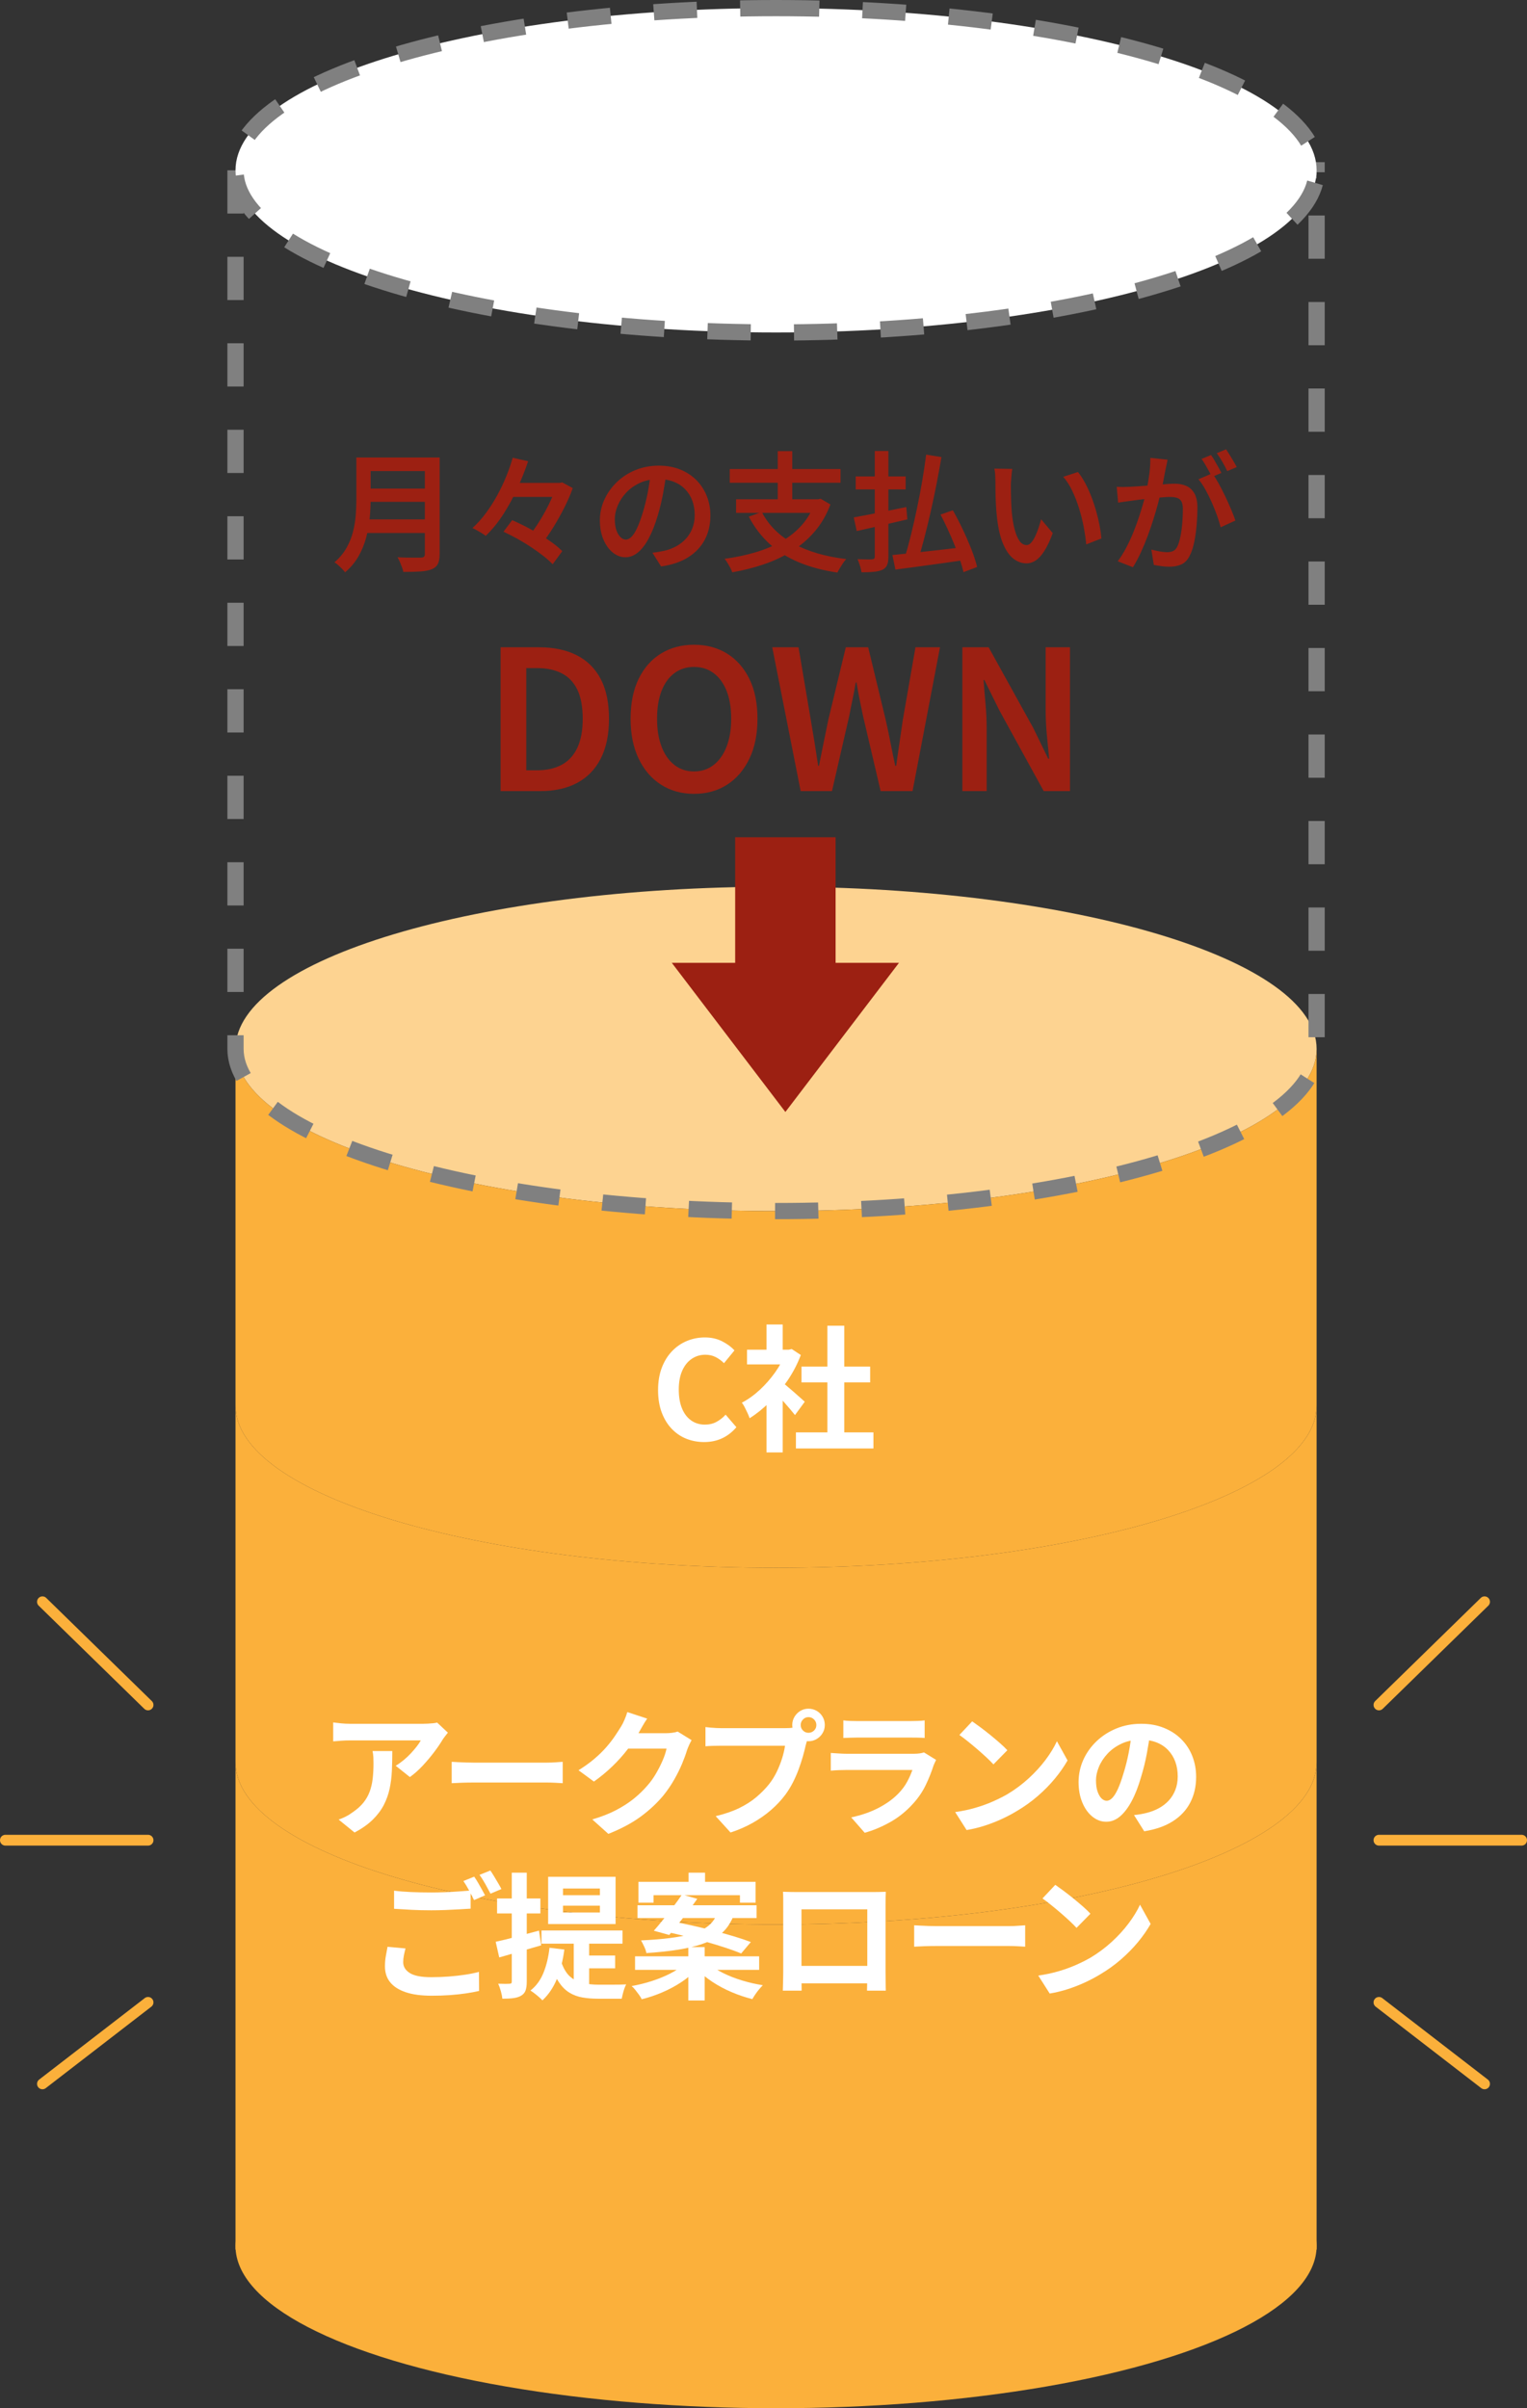 <?xml version="1.0" encoding="UTF-8"?>
<svg id="_レイヤー_2" data-name="レイヤー 2" xmlns="http://www.w3.org/2000/svg" viewBox="0 0 2824.9 4454.72">
  <rect x="0" y="0" width="2824.9" height="4454.72" fill="#333333" stroke="none"/>
  <defs>
    <style>
      .cls-1, .cls-2 {
        fill: #fff;
      }

      .cls-3, .cls-2 {
        stroke: gray;
        stroke-dasharray: 80;
        stroke-width: 30px;
      }

      .cls-3, .cls-4 {
        fill: none;
      }

      .cls-5 {
        fill: #9c2012;
      }

      .cls-6 {
        fill: #fdd391;
      }

      .cls-7 {
        fill: #fbb03b;
      }

      .cls-4 {
        stroke: #fbb03b;
        stroke-linecap: round;
        stroke-linejoin: round;
        stroke-width: 20px;
      }
    </style>
  </defs>
  <g id="_レイヤー_1-2" data-name="レイヤー 1">
    <path class="cls-6" d="M1435.68,1640.24c552.28,0,1000,134.32,1000,300s-447.71,300-1000,300-1000-134.31-1000-300,447.71-300,1000-300"/>
    <ellipse class="cls-7" cx="1435.68" cy="4154.72" rx="1000" ry="300"/>
    <path class="cls-7" d="M1435.68,3559.89c-552.28,0-1000-134.31-1000-300v901.44h2000v-901.44c0,165.69-447.71,300-1000,300Z"/>
    <path class="cls-7" d="M1435.68,2900.06c-552.28,0-1000-134.31-1000-300v659.83c0,165.69,447.71,300,1000,300s1000-134.31,1000-300v-659.83c0,165.69-447.71,300-1000,300Z"/>
    <path class="cls-7" d="M1435.68,2240.24c-552.28,0-1000-134.31-1000-300v659.83c0,165.69,447.71,300,1000,300s1000-134.31,1000-300v-659.83c0,165.69-447.71,300-1000,300h0Z"/>
    <path class="cls-3" d="M435.68,315v1625.24c0,165.69,447.72,300,1000,300s1000-134.31,1000-300V315H435.68Z"/>
    <path class="cls-2" d="M1435.68,15c552.28,0,1000,134.32,1000,300s-447.71,300-1000,300S435.68,480.68,435.68,315,883.39,15,1435.68,15"/>
    <path class="cls-5" d="M1545.84,1548.76v322.16h-185.81v-322.16h185.81Z"/>
    <path class="cls-5" d="M1452.94,2056.92l210.12-275.87h-420.24l210.12,275.87ZM659.26,846.26h26.41v78c0,10.41-.57,21.56-1.68,33.48-1.12,11.92-3.28,24-6.48,36.24s-7.96,23.92-14.28,35.04c-6.33,11.12-14.6,21-24.84,29.64-1.28-1.76-3.11-3.88-5.52-6.36-2.38-2.46-4.86-4.83-7.44-7.08-2.56-2.25-4.79-3.93-6.72-5.04,9.28-8,16.64-16.76,22.08-26.28,5.44-9.52,9.48-19.44,12.12-29.76,2.64-10.32,4.35-20.6,5.17-30.84.79-10.23,1.19-19.99,1.19-29.28v-77.76h0ZM675.34,960.73h122.16v25.2h-122.16v-25.2ZM676.54,846.26h121.44v25.2h-121.44v-25.2ZM676.78,903.85h122.4v24.48h-122.4v-24.48ZM785.99,846.26h27.35v178.56c0,8-1.12,14.16-3.36,18.48-2.24,4.32-5.92,7.52-11.03,9.6-5.45,2.24-12.44,3.64-21.01,4.2-8.55.56-19.16.84-31.8.84-.48-2.56-1.32-5.48-2.52-8.76-1.23-3.36-2.55-6.68-3.97-9.96-1.44-3.36-2.88-6.16-4.32-8.4,5.92.32,11.89.52,17.88.6,6,.08,11.28.12,15.84.12h9.48c2.88-.16,4.83-.76,5.88-1.8,1.03-1.04,1.56-2.76,1.56-5.16v-178.32h0ZM948.46,846.74l28.56,6.48c-5.44,16.16-12,32.72-19.68,49.68-7.69,16.96-16.41,33.04-26.16,48.24-9.77,15.21-20.65,28.56-32.64,40.08-1.92-1.6-4.36-3.28-7.32-5.04-2.94-1.75-5.9-3.47-8.88-5.16-2.97-1.68-5.72-3.08-8.28-4.2,8.96-8.16,17.28-17.44,24.96-27.84,7.75-10.51,14.76-21.53,21-33,6.32-11.6,11.89-23.32,16.68-35.16,4.8-11.84,8.72-23.2,11.76-34.08h0ZM931.43,983.54l16.07-21.36c8.16,3.52,16.64,7.56,25.44,12.12s17.4,9.36,25.8,14.4c8.4,5.04,16.2,10.2,23.4,15.48,7.21,5.28,13.2,10.4,18.01,15.36l-17.76,24.24c-4.64-4.96-10.4-10.12-17.28-15.48-6.88-5.36-14.4-10.76-22.56-16.2-8.27-5.51-16.75-10.67-25.44-15.48-8.8-4.88-17.36-9.24-25.67-13.08h0ZM940.3,893.29h99.6v25.92h-99.6v-25.92h0ZM1029.1,893.29h6l5.05-.96,19.43,10.56c-4,11.36-9.12,23.24-15.36,35.64s-13,24.52-20.27,36.36c-7.28,11.85-14.77,22.56-22.44,32.16-2.88-2.4-6.56-5.08-11.04-8.04-4.48-2.96-8.48-5.32-12-7.08,5.28-6.56,10.48-13.76,15.6-21.6,5.15-7.89,9.99-15.98,14.52-24.24,4.56-8.32,8.55-16.44,12-24.36,3.44-7.92,6.27-15.16,8.52-21.72v-6.72h0ZM1233.11,873.38c-1.77,12.32-3.89,25.32-6.37,39s-5.8,27.48-9.96,41.4c-4.8,16.16-10.23,30-16.32,41.52s-12.75,20.32-20.04,26.4c-7.29,6.08-15.08,9.12-23.4,9.12s-16.08-2.88-23.28-8.64-13-13.8-17.4-24.12c-4.4-10.32-6.59-22.11-6.59-35.4s2.79-26.47,8.4-38.64c5.6-12.16,13.32-22.96,23.15-32.4,9.84-9.44,21.37-16.84,34.56-22.2,13.2-5.36,27.48-8.04,42.84-8.04,14.56,0,27.72,2.36,39.48,7.08,11.76,4.72,21.8,11.28,30.12,19.68,8.32,8.4,14.72,18.2,19.2,29.4,4.48,11.2,6.72,23.2,6.72,36,0,16.8-3.48,31.76-10.44,44.88-6.95,13.12-17.16,23.92-30.6,32.4-13.44,8.48-30.17,14.16-50.17,17.04l-16.07-25.44c4.47-.48,8.48-1.03,12-1.68,3.37-.61,6.72-1.25,10.08-1.92,7.68-1.76,14.91-4.48,21.72-8.16,6.8-3.68,12.75-8.28,17.88-13.8,5.12-5.52,9.16-12,12.12-19.44,2.96-7.44,4.44-15.72,4.44-24.84,0-9.6-1.48-18.4-4.44-26.4-2.96-8-7.32-15-13.08-21-5.76-6-12.76-10.64-21.01-13.92s-17.72-4.92-28.44-4.92c-12.96,0-24.44,2.32-34.44,6.96-10,4.64-18.44,10.65-25.32,18-6.88,7.36-12.12,15.36-15.71,24-3.6,8.64-5.4,16.89-5.4,24.72,0,8.48,1.04,15.56,3.11,21.24s4.69,9.92,7.8,12.72c3.12,2.8,6.28,4.2,9.48,4.2,3.52,0,7.04-1.76,10.56-5.28s7-9,10.44-16.44c3.44-7.44,6.92-16.92,10.44-28.44s6.56-23.8,9.12-36.84c2.56-13.04,4.4-25.88,5.52-38.52l29.29.72h0ZM1507.9,923.54h5.52l4.81-.96,18,10.56c-7.2,19.2-16.89,35.88-29.04,50.04s-26.15,26.2-41.99,36.12c-15.84,9.92-33.12,18.09-51.85,24.48s-38.32,11.36-58.8,14.88c-.65-2.4-1.8-5.16-3.48-8.28-1.69-3.12-3.45-6.2-5.28-9.24-1.84-3.04-3.64-5.52-5.4-7.44,20-2.71,38.88-6.68,56.64-11.88,17.76-5.2,33.96-11.96,48.6-20.28,14.64-8.32,27.28-18.48,37.92-30.48,10.64-12,18.75-26.24,24.35-42.72v-4.8h0ZM1349.98,867.62h204.96v25.44h-204.96v-25.44ZM1361.74,923.54h154.56v25.2h-154.56v-25.2h0ZM1409.26,947.06c12.64,24.48,32.17,43.96,58.56,58.44,26.4,14.48,58.95,24.04,97.68,28.68-1.91,1.92-3.88,4.4-5.88,7.44-2.01,3.05-3.96,6.13-5.88,9.24-1.91,3.12-3.44,5.88-4.56,8.28-26.88-4-50.72-10.36-71.51-19.08-20.8-8.72-38.85-20.08-54.12-34.08-15.28-14-28.05-30.76-38.28-50.28l23.99-8.64h0ZM1438.78,834.5h26.89v100.56h-26.89v-100.56h0ZM1579.43,957.14c8.15-1.44,17.52-3.2,28.08-5.28,11.21-2.21,22.41-4.45,33.6-6.72,11.84-2.4,23.67-4.8,35.52-7.2l1.92,22.8c-10.96,2.58-21.92,5.14-32.88,7.68-11.05,2.56-21.72,5.04-32.04,7.44-9.55,2.22-19.11,4.38-28.68,6.48l-5.52-25.2h0ZM1583.02,881.3h92.4v24h-92.4v-24ZM1618.3,834.26h25.2v195.36c0,6.88-.84,12.16-2.52,15.84-1.68,3.68-4.44,6.48-8.28,8.4-4.17,1.92-9.4,3.2-15.72,3.84-6.32.64-14.04.96-23.16.96-.48-3.36-1.44-7.4-2.88-12.12-1.44-4.72-2.96-8.76-4.55-12.12,5.6.16,11.04.28,16.32.36,5.27.08,8.8.04,10.56-.12,1.76-.16,3.04-.6,3.84-1.32.8-.72,1.2-1.96,1.2-3.72v-195.36h0ZM1650.94,1026.74l37.44-3.96c15.33-1.62,30.65-3.3,45.97-5.04,16.13-1.83,32.25-3.71,48.36-5.64l.96,24c-15.11,2.25-30.23,4.41-45.36,6.48-15.2,2.08-29.81,4.08-43.8,6-12.67,1.74-25.35,3.42-38.04,5.04l-5.53-26.88h0ZM1713.34,840.97l28.32,4.56c-2.82,16.68-5.86,33.32-9.12,49.92-3.35,17.09-6.95,34.13-10.8,51.12-3.66,16.22-7.58,32.38-11.76,48.48-4,15.36-7.92,29.28-11.76,41.76l-24.48-5.28c3.84-12.48,7.69-26.52,11.52-42.12s7.56-31.96,11.16-49.08c3.57-16.98,6.81-34.02,9.72-51.12,2.88-16.96,5.28-33.04,7.2-48.24h0ZM1739.98,951.86l22.8-7.92c6.24,11.04,12.36,22.88,18.36,35.52,6,12.64,11.36,25,16.08,37.08,4.72,12.09,8.19,22.84,10.44,32.28l-25.2,9.6c-1.6-6.88-3.84-14.68-6.72-23.4-2.88-8.72-6.24-17.84-10.08-27.36-3.88-9.62-8.01-19.14-12.36-28.56-4.4-9.52-8.84-18.6-13.32-27.24h0ZM1872.71,867.38c-.48,2.56-.89,5.56-1.2,9-.32,3.4-.6,6.8-.84,10.2-.24,3.36-.45,6.16-.6,8.4,0,5.12.04,10.6.13,16.44.08,5.96.24,11.92.48,17.88.23,6.08.6,12.16,1.07,18.24,1.12,12,2.88,22.56,5.28,31.68s5.4,16.24,9,21.36c3.59,5.13,8.04,7.68,13.32,7.68,2.88,0,5.64-1.47,8.27-4.44,2.65-2.96,5.13-6.88,7.44-11.76,2.32-4.88,4.4-10.08,6.24-15.6,1.84-5.52,3.4-10.84,4.69-15.96l21.59,25.68c-5.12,13.77-10.28,24.72-15.48,32.88-5.19,8.16-10.52,14.04-15.96,17.64s-11.2,5.4-17.29,5.4c-8.48,0-16.44-2.84-23.88-8.52s-13.88-14.88-19.32-27.6-9.29-29.72-11.52-51c-.8-7.2-1.4-14.88-1.8-23.04s-.65-15.92-.72-23.28c-.08-7.36-.12-13.44-.12-18.24,0-3.2-.12-7.04-.36-11.52-.24-4.48-.76-8.48-1.56-12l33.12.48h0ZM1994.14,873.14c4.48,5.44,8.8,12,12.96,19.68s7.96,15.92,11.41,24.72c3.46,8.85,6.5,17.86,9.11,27,2.65,9.2,4.81,18.2,6.48,27,1.68,8.8,2.84,16.96,3.48,24.48l-28.08,11.04c-.96-10.08-2.52-20.84-4.68-32.28s-5-22.84-8.53-34.2c-3.52-11.36-7.68-22.11-12.48-32.28-4.8-10.16-10.4-18.92-16.8-26.28l27.12-8.88ZM2065.9,900.5c4.16.32,8.2.44,12.12.36,3.93-.08,8.05-.2,12.36-.36,3.68-.16,8.36-.44,14.04-.84,5.67-.4,11.72-.84,18.11-1.32,6.4-.48,12.8-1,19.2-1.56,6.4-.56,12.36-1.04,17.88-1.44,5.53-.4,9.96-.6,13.32-.6,8.16,0,15.36,1.36,21.6,4.08,6.24,2.72,11.24,7.32,15,13.8s5.65,15.4,5.65,26.76c0,9.28-.45,19.44-1.33,30.48s-2.31,21.6-4.32,31.68-4.68,18.48-8.04,25.2c-3.84,8.32-9,14-15.48,17.04-6.48,3.04-14.04,4.56-22.69,4.56-4.64,0-9.6-.36-14.88-1.08-5.27-.72-9.92-1.48-13.92-2.28l-4.56-28.32c3.2.8,6.68,1.6,10.44,2.4,3.76.8,7.32,1.4,10.68,1.8s6.07.6,8.15.6c4.16,0,7.84-.72,11.04-2.16,3.19-1.44,5.84-4.32,7.92-8.64,2.24-4.8,4.12-11,5.64-18.6,1.52-7.6,2.65-15.8,3.37-24.6.71-8.79,1.07-17.2,1.07-25.2,0-6.72-.92-11.68-2.76-14.88-1.84-3.2-4.55-5.36-8.15-6.48-3.6-1.12-7.88-1.68-12.84-1.68-3.68,0-8.76.28-15.23.84-6.48.56-13.37,1.2-20.65,1.92-6.81.67-13.61,1.43-20.4,2.28-6.32.8-11.16,1.44-14.52,1.92-3.36.48-7.52,1.04-12.48,1.68-4.96.65-9.2,1.28-12.72,1.92l-2.65-29.29ZM2159.98,850.33c-.53,3.01-1.13,6.01-1.8,9-.72,3.28-1.41,6.36-2.04,9.24-.65,3.36-1.41,7.32-2.28,11.88s-1.76,9.2-2.64,13.92c-.86,4.63-1.86,9.23-3,13.8-1.6,6.72-3.6,14.56-6,23.52-2.4,8.96-5.21,18.56-8.41,28.8s-6.76,20.6-10.67,31.08c-3.87,10.35-8.11,20.56-12.73,30.6-4.56,9.92-9.4,18.96-14.52,27.12l-28.08-11.04c5.6-7.52,10.84-15.92,15.72-25.2,4.92-9.37,9.36-18.98,13.32-28.8,3.99-9.92,7.56-19.68,10.67-29.28,3.12-9.6,5.84-18.52,8.16-26.76,2.31-8.24,4.12-15.4,5.4-21.48,2.2-10.2,3.96-20.49,5.28-30.84,1.27-10.16,1.84-19.8,1.68-28.92l31.91,3.36h0ZM2242.78,875.53c3.68,5.12,7.6,11.44,11.76,18.96,4.16,7.52,8.24,15.48,12.24,23.88,3.84,8.03,7.48,16.15,10.93,24.36,3.27,7.84,5.88,14.56,7.79,20.16l-27.35,12.48c-1.6-6.56-3.84-13.83-6.72-21.84-2.88-8-6.16-16.16-9.84-24.48-3.68-8.32-7.6-16.2-11.76-23.64-4.16-7.44-8.4-13.72-12.73-18.84l25.69-11.04h0ZM2240.38,841.7c2.08,2.88,4.28,6.32,6.6,10.32,2.31,4,4.6,8,6.84,12,2.01,3.55,3.93,7.16,5.76,10.8l-17.52,7.44c-1.6-3.36-3.48-7-5.64-10.92-2.2-3.98-4.45-7.94-6.73-11.88-2.31-4-4.6-7.52-6.84-10.56l17.52-7.2h0ZM2268.22,831.13c2.08,3.04,4.35,6.6,6.84,10.68,2.48,4.08,4.88,8.08,7.21,12,2.31,3.92,4.2,7.32,5.64,10.2l-17.52,7.44c-2.4-5.12-5.4-10.8-8.99-17.04-3.6-6.24-7.08-11.6-10.45-16.08l17.28-7.2ZM926.09,1463.38v-266.04h70.93c27.35,0,50.69,4.92,70.02,14.76,19.32,9.84,34.07,24.48,44.28,43.92,10.19,19.44,15.3,43.92,15.3,73.44s-5.11,53.88-15.3,73.8c-10.2,19.93-24.79,34.92-43.74,45-18.96,10.08-41.64,15.12-68.04,15.12h-73.45,0ZM973.61,1424.86h20.16c17.75,0,32.94-3.42,45.54-10.26s22.2-17.34,28.8-31.5,9.9-32.04,9.9-53.64-3.3-39.96-9.9-53.64c-6.6-13.68-16.2-23.76-28.8-30.24-12.6-6.48-27.78-9.72-45.54-9.72h-20.16v189h0ZM1283.93,1468.42c-23.04,0-43.38-5.64-61.03-16.92-17.64-11.28-31.44-27.3-41.4-48.06-9.96-20.76-14.94-45.42-14.94-73.98s4.98-53.4,14.94-73.8c9.96-20.4,23.76-36,41.4-46.8,17.65-10.8,37.99-16.2,61.03-16.2s43.68,5.46,61.2,16.38c17.51,10.92,31.26,26.52,41.22,46.8,9.95,20.28,14.94,44.82,14.94,73.62s-4.99,53.22-14.94,73.98c-9.96,20.76-23.71,36.78-41.22,48.06-17.52,11.28-37.93,16.92-61.2,16.92ZM1283.93,1427.01c13.92,0,26.04-4.01,36.36-12.06s18.3-19.38,23.94-34.02c5.64-14.63,8.46-31.8,8.46-51.48s-2.82-37.02-8.46-51.3c-5.65-14.28-13.62-25.26-23.94-32.94s-22.44-11.52-36.36-11.52-26.05,3.84-36.36,11.52c-10.32,7.68-18.24,18.66-23.76,32.94-5.53,14.28-8.28,31.38-8.28,51.3s2.75,36.85,8.28,51.48c5.52,14.64,13.44,25.98,23.76,34.02,10.31,8.04,22.43,12.06,36.36,12.06ZM1481.2,1463.38l-52.56-266.04h48.6l22.68,134.28c2.41,14.03,4.75,28.07,7.02,42.12,2.3,14.27,4.52,28.55,6.66,42.84h1.44c2.88-14.4,5.76-28.68,8.64-42.84s5.76-28.2,8.64-42.12l32.39-134.28h41.41l32.4,134.28c3.17,13.93,6.11,27.91,8.82,41.94,2.77,14.37,5.71,28.71,8.82,43.02h1.8c1.92-14.4,3.96-28.68,6.12-42.84s4.2-28.2,6.12-42.12l23.4-134.28h45.36l-50.76,266.04h-59.04l-32.75-139.68c-2.14-10.19-4.24-20.39-6.31-30.6-2.05-10.16-3.91-20.37-5.58-30.6h-1.44c-1.67,10.25-3.59,20.45-5.76,30.6-2.18,10.17-4.22,20.37-6.12,30.6l-32.04,139.68h-57.96,0ZM1780.35,1463.38v-266.04h48.6l82.44,149.04,27.71,56.88h1.81c-1.44-13.68-2.88-28.5-4.33-44.46-1.44-15.96-2.16-31.38-2.16-46.26v-115.2h45v266.04h-48.59l-82.08-149.4-27.72-56.16h-1.44c.96,13.93,2.16,28.62,3.59,44.1,1.44,15.48,2.16,30.66,2.16,45.54v115.92h-45Z"/>
    <path class="cls-4" d="M78.54,2962.99l195.33,190.78M10,3404h263.87M78.54,3854.72l195.33-150.72M2746.37,2962.99l-195.33,190.78M2814.9,3404h-263.87M2746.37,3854.72l-195.33-150.72"/>
    <g>
      <path class="cls-1" d="M828.56,3205.06c-1.35,1.68-3.02,3.82-5.04,6.43-2.02,2.61-3.61,4.83-4.79,6.68-3.87,6.55-8.99,14.07-15.37,22.55-6.39,8.49-13.44,16.88-21.17,25.2-7.73,8.32-15.71,15.42-23.94,21.29l-26.21-20.92c5.04-3.02,9.99-6.55,14.87-10.58,4.87-4.03,9.36-8.27,13.48-12.73,4.11-4.45,7.73-8.69,10.84-12.73,3.11-4.03,5.5-7.64,7.18-10.84h-131.29c-5.21,0-10.17.17-14.87.5-4.71.34-10,.76-15.88,1.26v-35.03c4.87.67,9.91,1.26,15.12,1.76,5.21.5,10.42.76,15.62.76h135.83c2.35,0,5.21-.08,8.57-.25,3.36-.17,6.68-.42,9.95-.76,3.28-.33,5.67-.76,7.18-1.26l19.91,18.65ZM725.75,3239.08c0,12.43-.25,24.44-.76,36.04s-1.89,22.72-4.16,33.39c-2.27,10.67-5.88,20.79-10.84,30.37-4.96,9.58-11.8,18.65-20.54,27.22-8.74,8.57-19.91,16.46-33.52,23.69l-29.48-23.94c4.03-1.34,8.32-3.15,12.85-5.42,4.54-2.27,9.07-5.08,13.61-8.44,8.06-5.54,14.57-11.42,19.53-17.64,4.95-6.21,8.78-12.98,11.47-20.29,2.69-7.31,4.54-15.29,5.54-23.94,1.01-8.65,1.51-18.1,1.51-28.35,0-3.86-.09-7.6-.25-11.21-.17-3.61-.67-7.43-1.51-11.47h36.54Z"/>
      <path class="cls-1" d="M835.63,3258.99c3.02.17,6.89.38,11.59.63,4.7.25,9.62.46,14.74.63,5.12.17,9.87.25,14.24.25h135.32c5.88,0,11.42-.21,16.63-.63,5.21-.42,9.49-.71,12.85-.88v39.56c-2.86-.17-7.14-.42-12.85-.76-5.71-.33-11.26-.5-16.63-.5h-135.32c-7.23,0-14.62.13-22.18.38-7.56.25-13.69.55-18.4.88v-39.56Z"/>
      <path class="cls-1" d="M1197.25,3179.1c-3.02,4.37-5.97,9.07-8.82,14.11-2.86,5.04-5.04,8.91-6.55,11.59-5.71,10.08-12.73,20.54-21.04,31.37-8.32,10.84-17.77,21.34-28.35,31.5-10.58,10.17-21.84,19.45-33.77,27.85l-28.48-20.92c11.09-6.89,20.87-13.94,29.36-21.17,8.48-7.22,15.83-14.4,22.05-21.55,6.21-7.14,11.55-14.03,16-20.66,4.45-6.63,8.27-12.56,11.47-17.77,2.02-3.19,4.12-7.35,6.3-12.47,2.18-5.12,3.86-9.79,5.04-13.99l36.79,12.1ZM1279.4,3218.92c-1.35,2.35-2.77,5.17-4.28,8.44-1.51,3.28-2.86,6.51-4.03,9.7-2.19,7.39-5.25,15.84-9.2,25.33-3.95,9.49-8.82,19.32-14.62,29.48-5.8,10.17-12.47,19.95-20.03,29.36-12.1,14.45-26.17,27.55-42.21,39.31-16.04,11.76-35.91,22.34-59.6,31.75l-29.74-26.71c17.14-5.04,31.92-10.84,44.35-17.39,12.43-6.55,23.27-13.56,32.51-21.04,9.24-7.47,17.47-15.41,24.7-23.81,5.88-6.55,11.25-13.99,16.13-22.3,4.87-8.32,9.07-16.59,12.6-24.82,3.53-8.23,5.88-15.45,7.06-21.67h-84.92l11.59-28.48h72.07c3.86,0,7.77-.25,11.72-.76,3.95-.5,7.35-1.26,10.21-2.27l25.7,15.88Z"/>
      <path class="cls-1" d="M1496.12,3210.85c-1.18,2.35-2.18,5.17-3.02,8.44-.84,3.28-1.68,6.26-2.52,8.95-1.35,6.22-3.11,13.15-5.29,20.79-2.18,7.65-4.79,15.58-7.81,23.81-3.03,8.23-6.6,16.38-10.71,24.44-4.12,8.06-8.78,15.62-13.99,22.68-7.56,10.08-16.38,19.49-26.46,28.22-10.08,8.74-21.34,16.63-33.77,23.69-12.43,7.06-26.13,13.02-41.08,17.89l-27.47-30.24c16.8-4.03,31.25-8.99,43.34-14.87,12.1-5.88,22.64-12.6,31.63-20.16,8.99-7.56,16.92-15.62,23.81-24.19,5.54-7.06,10.29-14.7,14.24-22.93,3.95-8.23,7.22-16.51,9.83-24.82,2.6-8.32,4.41-16.08,5.42-23.31h-117.18c-5.88,0-11.55.09-17.01.25-5.46.17-9.79.42-12.98.76v-35.53c2.52.34,5.58.67,9.2,1.01,3.61.34,7.31.59,11.09.76,3.78.17,7.01.25,9.7.25h116.68c2.52,0,5.58-.08,9.2-.25,3.61-.17,7.09-.76,10.46-1.76l24.7,16.13ZM1465.63,3190.95c0-5.54,1.38-10.62,4.16-15.25,2.77-4.62,6.43-8.27,10.96-10.96,4.54-2.69,9.49-4.03,14.87-4.03s10.62,1.35,15.25,4.03c4.62,2.69,8.27,6.34,10.96,10.96,2.69,4.62,4.03,9.7,4.03,15.25s-1.35,10.33-4.03,14.87c-2.69,4.54-6.34,8.19-10.96,10.96-4.62,2.77-9.7,4.16-15.25,4.16s-10.33-1.39-14.87-4.16c-4.54-2.77-8.19-6.43-10.96-10.96-2.77-4.54-4.16-9.49-4.16-14.87ZM1481.25,3190.95c0,4.03,1.43,7.43,4.28,10.21,2.86,2.77,6.21,4.16,10.08,4.16s7.47-1.39,10.33-4.16c2.86-2.77,4.29-6.17,4.29-10.21s-1.43-7.47-4.29-10.33c-2.86-2.85-6.3-4.28-10.33-4.28s-7.22,1.43-10.08,4.28c-2.86,2.86-4.28,6.3-4.28,10.33Z"/>
      <path class="cls-1" d="M1731.74,3255.46c-.84,1.68-1.72,3.53-2.64,5.54-.93,2.02-1.64,3.7-2.14,5.04-3.87,12.1-8.69,24.15-14.49,36.16-5.79,12.01-13.4,23.23-22.81,33.64-12.6,14.11-26.71,25.58-42.34,34.4-15.62,8.82-31.5,15.5-47.63,20.03l-24.95-28.48c18.98-4.03,35.87-9.91,50.65-17.64,14.78-7.73,26.96-16.54,36.54-26.46,6.72-6.89,12.13-14.15,16.25-21.8,4.12-7.64,7.35-14.91,9.7-21.8h-121.71c-3.03,0-7.31.09-12.85.25-5.54.17-11,.5-16.38,1.01v-32.76c5.38.34,10.62.67,15.75,1.01,5.12.34,9.62.5,13.48.5h124.74c4.03,0,7.69-.25,10.96-.76s5.75-1.09,7.43-1.76l22.43,13.86ZM1560.13,3182.38c3.53.5,7.72.84,12.6,1.01,4.87.17,9.41.25,13.61.25h97.02c3.86,0,8.48-.08,13.86-.25,5.38-.17,9.83-.5,13.36-1.01v32.51c-3.36-.33-7.69-.54-12.98-.63-5.29-.08-10.21-.13-14.74-.13h-96.52c-4.03,0-8.44.09-13.23.25-4.79.17-9.12.34-12.98.5v-32.51Z"/>
      <path class="cls-1" d="M1767.02,3351.97c13.1-1.85,25.45-4.45,37.04-7.81,11.59-3.36,22.34-7.22,32.26-11.59,9.91-4.37,18.98-8.9,27.21-13.61,14.28-8.57,27.38-18.31,39.31-29.23,11.93-10.92,22.34-22.3,31.25-34.15,8.9-11.84,15.96-23.39,21.17-34.65l19.66,35.53c-6.39,11.26-14.24,22.51-23.56,33.77-9.32,11.26-19.87,21.97-31.62,32.13-11.76,10.17-24.45,19.28-38.05,27.34-8.57,5.21-17.81,10.12-27.72,14.74-9.91,4.62-20.37,8.74-31.37,12.35-11.01,3.61-22.47,6.43-34.4,8.44l-21.17-33.26ZM1798.52,3184.14c4.37,3.02,9.49,6.72,15.37,11.09,5.88,4.37,11.97,9.12,18.27,14.24,6.3,5.13,12.22,10.12,17.77,14.99,5.54,4.88,10.08,9.24,13.61,13.1l-25.7,26.21c-3.19-3.53-7.39-7.73-12.6-12.6-5.21-4.87-10.84-9.91-16.88-15.12-6.05-5.21-12.01-10.16-17.89-14.87-5.88-4.7-11.09-8.65-15.62-11.84l23.69-25.2Z"/>
      <path class="cls-1" d="M2128.14,3203.04c-1.68,12.77-3.87,26.38-6.55,40.82-2.69,14.45-6.3,29.07-10.84,43.85-4.88,16.97-10.58,31.59-17.14,43.85-6.55,12.26-13.73,21.71-21.54,28.35-7.81,6.64-16.34,9.95-25.58,9.95s-17.77-3.15-25.58-9.45c-7.81-6.3-14.03-14.99-18.65-26.08-4.62-11.09-6.93-23.69-6.93-37.8s2.94-28.39,8.82-41.33c5.88-12.93,14.07-24.4,24.57-34.4,10.5-9.99,22.76-17.85,36.79-23.56,14.03-5.71,29.19-8.57,45.49-8.57s29.69,2.52,42.21,7.56c12.51,5.04,23.22,12.01,32.13,20.92,8.9,8.91,15.71,19.32,20.41,31.25,4.7,11.93,7.05,24.78,7.05,38.56,0,17.64-3.61,33.43-10.84,47.38-7.22,13.95-17.93,25.45-32.13,34.52-14.2,9.07-31.88,15.29-53.05,18.65l-18.9-29.99c4.87-.5,9.15-1.09,12.85-1.76,3.69-.67,7.22-1.42,10.58-2.27,8.06-2.02,15.58-4.91,22.55-8.69,6.97-3.78,13.06-8.48,18.27-14.11,5.21-5.63,9.28-12.22,12.22-19.78,2.94-7.56,4.41-15.88,4.41-24.95,0-9.91-1.51-18.98-4.54-27.22-3.02-8.23-7.48-15.41-13.36-21.55-5.88-6.13-13.02-10.84-21.42-14.11-8.4-3.28-18.06-4.91-28.98-4.91-13.44,0-25.29,2.39-35.53,7.18-10.25,4.79-18.9,10.96-25.96,18.52-7.06,7.56-12.39,15.71-16,24.44-3.62,8.74-5.42,17.05-5.42,24.95,0,8.4,1.01,15.42,3.02,21.04,2.02,5.63,4.49,9.83,7.43,12.6,2.94,2.77,6.09,4.16,9.45,4.16s7.01-1.8,10.46-5.42c3.44-3.61,6.84-9.11,10.21-16.51,3.36-7.39,6.72-16.71,10.08-27.97,3.86-12.1,7.14-25.03,9.83-38.81,2.69-13.77,4.62-27.22,5.79-40.32l34.27,1.01Z"/>
      <path class="cls-1" d="M750.19,3604.23c-1.18,4.37-2.18,8.65-3.02,12.85-.84,4.2-1.26,8.4-1.26,12.6,0,8.23,4.07,14.91,12.22,20.03,8.15,5.13,21.29,7.69,39.44,7.69,11.42,0,22.47-.42,33.14-1.26,10.67-.84,20.7-1.97,30.11-3.4,9.41-1.42,17.8-3.15,25.2-5.17l.25,35.28c-7.22,1.68-15.42,3.19-24.57,4.54-9.16,1.34-18.99,2.39-29.48,3.15-10.5.76-21.63,1.13-33.39,1.13-19.32,0-35.37-2.14-48.13-6.43-12.77-4.28-22.39-10.41-28.85-18.4-6.47-7.98-9.7-17.77-9.7-29.36,0-7.22.59-13.9,1.76-20.03,1.17-6.13,2.18-11.55,3.02-16.25l33.26,3.02ZM729.03,3497.38c9.24,1.18,19.66,2.02,31.25,2.52,11.59.5,24.02.76,37.3.76,8.4,0,16.97-.17,25.7-.5,8.73-.33,17.22-.79,25.45-1.39,8.23-.59,15.54-1.13,21.92-1.64v33.52c-5.88.34-12.98.76-21.29,1.26-8.32.5-16.97.93-25.96,1.26-8.99.34-17.51.5-25.58.5-13.1,0-25.29-.29-36.54-.88-11.26-.59-22.01-1.22-32.26-1.89v-33.52ZM877.2,3471.42c2.18,3.02,4.49,6.64,6.93,10.84,2.43,4.2,4.83,8.4,7.18,12.6,2.35,4.2,4.37,7.9,6.05,11.09l-20.41,8.82c-2.52-5.21-5.59-11.17-9.2-17.89-3.62-6.72-7.1-12.51-10.46-17.39l19.91-8.06ZM907.19,3460.08c2.18,3.19,4.54,6.89,7.06,11.09,2.52,4.2,5,8.36,7.43,12.47,2.43,4.12,4.41,7.69,5.92,10.71l-20.16,8.57c-2.69-5.21-5.88-11.13-9.58-17.77-3.7-6.63-7.31-12.3-10.84-17.01l20.16-8.06Z"/>
      <path class="cls-1" d="M917.02,3591.88c10.25-2.18,22.51-5.17,36.79-8.95,14.28-3.78,28.73-7.69,43.34-11.72l4.03,27.22c-13.27,3.87-26.71,7.77-40.32,11.72-13.61,3.95-26.04,7.52-37.3,10.71l-6.55-28.98ZM919.54,3511.74h80.14v27.72h-80.14v-27.72ZM946.76,3464.11h27.72v201.35c0,6.89-.72,12.35-2.14,16.38-1.43,4.03-4.08,7.22-7.94,9.58-3.87,2.35-8.61,3.91-14.24,4.66-5.63.76-12.56,1.13-20.79,1.13-.34-3.7-1.26-8.28-2.77-13.73s-3.19-10.12-5.04-13.99c4.54.17,8.82.25,12.85.25s6.8-.08,8.32-.25c1.51,0,2.56-.29,3.15-.88.59-.59.88-1.72.88-3.4v-201.1ZM1016.56,3602.97l27.47,3.28c-2.69,20.5-7.31,38.68-13.86,54.56-6.55,15.88-15.46,29.02-26.71,39.44-1.51-1.68-3.62-3.7-6.3-6.05-2.69-2.35-5.46-4.62-8.32-6.8-2.86-2.19-5.38-3.95-7.56-5.29,10.58-8.23,18.65-19.24,24.19-33.01,5.54-13.77,9.24-29.14,11.09-46.12ZM1001.69,3570.96h149.94v24.44h-149.94v-24.44ZM1014.04,3471.67h124.74v87.44h-124.74v-87.44ZM1038.23,3628.92c4.2,12.43,9.74,21.63,16.63,27.59,6.89,5.96,14.78,9.91,23.69,11.84,8.9,1.93,18.48,2.9,28.73,2.9h24.57c5.29,0,10.37-.04,15.25-.13,4.87-.08,8.65-.21,11.34-.38-1.18,2.02-2.31,4.62-3.4,7.81-1.09,3.19-2.06,6.47-2.9,9.83-.84,3.36-1.51,6.3-2.02,8.82h-43.85c-10.42,0-19.99-.76-28.73-2.27-8.74-1.51-16.72-4.45-23.94-8.82-7.23-4.37-13.65-10.67-19.28-18.9-5.63-8.23-10.38-18.98-14.24-32.26l18.14-6.05ZM1041.51,3493.35v12.35h68.29v-12.35h-68.29ZM1041.51,3525.1v12.6h68.29v-12.6h-68.29ZM1061.42,3584.32h28.48v102.56l-28.48-12.35v-90.22ZM1082.08,3617.33h55.94v23.69h-55.94v-23.69Z"/>
      <path class="cls-1" d="M1265.79,3633.21l22.43,10.08c-7.73,8.4-17.01,16.17-27.85,23.31-10.84,7.14-22.51,13.4-35.03,18.77-12.52,5.38-25.24,9.66-38.18,12.85-1.18-2.52-2.86-5.29-5.04-8.32-2.19-3.02-4.45-6.01-6.8-8.95-2.35-2.94-4.62-5.33-6.8-7.18,12.6-2.18,25.11-5.29,37.55-9.32,12.43-4.03,23.81-8.69,34.15-13.99s18.86-11.04,25.58-17.26ZM1174.82,3618.84h229.57v24.95h-229.57v-24.95ZM1179.35,3524.34h220.25v23.69h-220.25v-23.69ZM1181.12,3481h216.72v38.56h-28.98v-13.86h-159.77v13.86h-27.97v-38.56ZM1327.53,3538.45h31.5c-3.19,9.24-7.31,17.47-12.35,24.7-5.04,7.23-11.55,13.61-19.53,19.15-7.98,5.54-17.89,10.29-29.74,14.24-11.84,3.95-26.08,7.27-42.71,9.95-16.63,2.69-36.29,4.79-58.97,6.3-.5-3.36-1.81-7.31-3.91-11.84-2.1-4.54-4.08-8.4-5.92-11.59,20.83-1.01,38.72-2.48,53.68-4.41,14.95-1.93,27.51-4.28,37.67-7.06,10.16-2.77,18.48-6.05,24.95-9.83,6.47-3.78,11.67-8.1,15.62-12.98,3.95-4.87,7.18-10.42,9.7-16.63ZM1261.76,3504.43l28.22,8.06c-5.38,7.56-11.17,15.42-17.39,23.56-6.22,8.15-12.27,15.96-18.14,23.44-5.88,7.48-11.34,14.07-16.38,19.78l-28.48-7.81c5.21-5.88,10.88-12.64,17.01-20.29,6.13-7.64,12.3-15.54,18.52-23.69,6.21-8.15,11.76-15.83,16.63-23.06ZM1229.75,3572.98l16.63-18.14c11.09,2.02,23.1,4.5,36.04,7.43,12.93,2.94,25.91,6.09,38.93,9.45,13.02,3.36,25.37,6.8,37.04,10.33,11.67,3.53,21.88,6.97,30.62,10.33l-17.89,21.17c-7.9-3.36-17.47-6.89-28.73-10.58-11.26-3.69-23.35-7.39-36.29-11.09-12.94-3.69-25.96-7.18-39.06-10.46-13.1-3.28-25.54-6.09-37.3-8.44ZM1273.35,3601.71h30.24v98.78h-30.24v-98.78ZM1273.85,3464.11h30.49v33.77h-30.49v-33.77ZM1311.15,3632.7c7.06,6.05,15.92,11.72,26.59,17.01,10.67,5.29,22.34,9.87,35.03,13.73,12.68,3.87,25.49,6.8,38.43,8.82-2.19,2.19-4.54,4.79-7.06,7.81-2.52,3.02-4.83,6.09-6.93,9.2-2.1,3.11-3.91,6-5.42,8.69-12.77-3.19-25.5-7.48-38.18-12.85-12.69-5.38-24.57-11.72-35.66-19.03-11.09-7.31-20.66-15.25-28.73-23.81l21.92-9.58Z"/>
      <path class="cls-1" d="M1448.49,3499.39c5.21.17,10.12.29,14.74.38,4.62.09,8.61.13,11.97.13h138.6c3.19,0,7.01-.04,11.46-.13,4.45-.08,8.95-.21,13.48-.38-.17,3.87-.29,7.94-.38,12.22-.09,4.28-.12,8.36-.12,12.22v123.48c0,2.52.04,5.67.12,9.45.08,3.78.13,7.56.13,11.34s.04,7.06.12,9.83c.08,2.77.13,4.24.13,4.41h-34.78c0-.34.04-2.39.12-6.17.08-3.78.17-8.27.25-13.48.08-5.21.13-10.08.13-14.62v-116.17h-121.72v126.38c0,3.78.04,7.43.13,10.96.08,3.53.12,6.51.12,8.95v4.16h-34.78c0-.34.04-1.76.12-4.28.08-2.52.17-5.63.25-9.32.08-3.69.17-7.47.25-11.34.08-3.86.13-7.31.13-10.33v-135.45c0-4.62-.17-8.69-.5-12.22ZM1617.08,3636.48v32.26h-151.45v-32.26h151.45Z"/>
      <path class="cls-1" d="M1691.17,3561.39c3.02.17,6.89.38,11.59.63,4.7.25,9.62.46,14.74.63,5.12.17,9.87.25,14.24.25h135.32c5.88,0,11.42-.21,16.63-.63,5.21-.42,9.49-.71,12.85-.88v39.56c-2.86-.17-7.14-.42-12.85-.76-5.71-.33-11.26-.5-16.63-.5h-135.32c-7.23,0-14.62.13-22.18.38-7.56.25-13.7.55-18.4.88v-39.56Z"/>
      <path class="cls-1" d="M1920.74,3654.37c13.1-1.85,25.45-4.45,37.04-7.81,11.59-3.36,22.34-7.22,32.26-11.59,9.91-4.37,18.98-8.9,27.21-13.61,14.28-8.57,27.38-18.31,39.31-29.23,11.93-10.92,22.34-22.3,31.25-34.15,8.9-11.84,15.96-23.39,21.17-34.65l19.66,35.53c-6.39,11.26-14.24,22.51-23.56,33.77-9.32,11.26-19.87,21.97-31.62,32.13-11.76,10.17-24.45,19.28-38.05,27.34-8.57,5.21-17.81,10.12-27.72,14.74-9.91,4.62-20.37,8.74-31.37,12.35-11.01,3.61-22.47,6.43-34.4,8.44l-21.17-33.26ZM1952.24,3486.54c4.37,3.02,9.49,6.72,15.37,11.09,5.88,4.37,11.97,9.12,18.27,14.24,6.3,5.13,12.22,10.12,17.77,14.99,5.54,4.88,10.08,9.24,13.61,13.1l-25.7,26.21c-3.19-3.53-7.39-7.73-12.6-12.6-5.21-4.87-10.84-9.91-16.88-15.12-6.05-5.21-12.01-10.16-17.89-14.87-5.88-4.7-11.09-8.65-15.62-11.84l23.69-25.2Z"/>
    </g>
    <g>
      <path class="cls-1" d="M1302.58,2667.51c-11.76,0-22.77-2.06-33.01-6.17-10.25-4.11-19.28-10.29-27.09-18.52-7.81-8.23-13.95-18.31-18.4-30.24-4.45-11.93-6.68-25.62-6.68-41.08s2.27-29.19,6.8-41.2c4.54-12.01,10.79-22.22,18.77-30.62,7.98-8.4,17.22-14.78,27.72-19.15,10.5-4.37,21.63-6.55,33.39-6.55s22.55,2.39,31.88,7.18,16.92,10.38,22.81,16.76l-19.4,23.69c-4.71-4.7-9.87-8.48-15.5-11.34-5.63-2.85-11.97-4.28-19.03-4.28-9.41,0-17.85,2.56-25.33,7.69-7.48,5.13-13.32,12.47-17.51,22.05-4.2,9.58-6.3,21.08-6.3,34.52s1.97,25.24,5.92,34.9c3.95,9.66,9.58,17.1,16.88,22.3,7.31,5.21,15.83,7.81,25.58,7.81,8.06,0,15.25-1.72,21.55-5.17,6.3-3.44,11.88-7.85,16.76-13.23l19.91,23.18c-7.73,9.07-16.55,15.92-26.46,20.54-9.91,4.62-21,6.93-33.26,6.93Z"/>
      <path class="cls-1" d="M1453.53,2496.66h5.8l5.29-1.26,16.88,11.09c-6.22,16.47-14.36,32.13-24.44,47s-21.17,28.27-33.26,40.19c-12.1,11.93-24.44,21.84-37.04,29.74-.84-2.69-2.14-5.92-3.91-9.7-1.76-3.78-3.53-7.39-5.29-10.84-1.76-3.44-3.49-6.17-5.17-8.19,11.59-6.05,22.68-13.99,33.26-23.81s20.07-20.66,28.48-32.51c8.4-11.84,14.87-23.98,19.4-36.41v-5.29ZM1381.96,2496.66h82.4v27.22h-82.4v-27.22ZM1417.99,2450.04h29.99v59.22h-29.99v-59.22ZM1417.99,2582.59l29.99-35.78v139.86h-29.99v-104.08ZM1444.71,2555.37c2.35,1.51,5.58,3.99,9.7,7.43,4.12,3.45,8.53,7.22,13.23,11.34,4.7,4.12,8.99,7.9,12.85,11.34,3.86,3.45,6.63,5.92,8.32,7.43l-18.14,24.7c-2.52-3.19-5.59-6.93-9.2-11.21-3.62-4.28-7.43-8.69-11.47-13.23-4.03-4.54-7.98-8.82-11.84-12.85-3.87-4.03-7.14-7.39-9.83-10.08l16.38-14.87ZM1472.43,2649.62h143.39v29.74h-143.39v-29.74ZM1482.76,2527.91h127.01v29.23h-127.01v-29.23ZM1530.64,2452.31h31.25v211.68h-31.25v-211.68Z"/>
    </g>
  </g>
</svg>